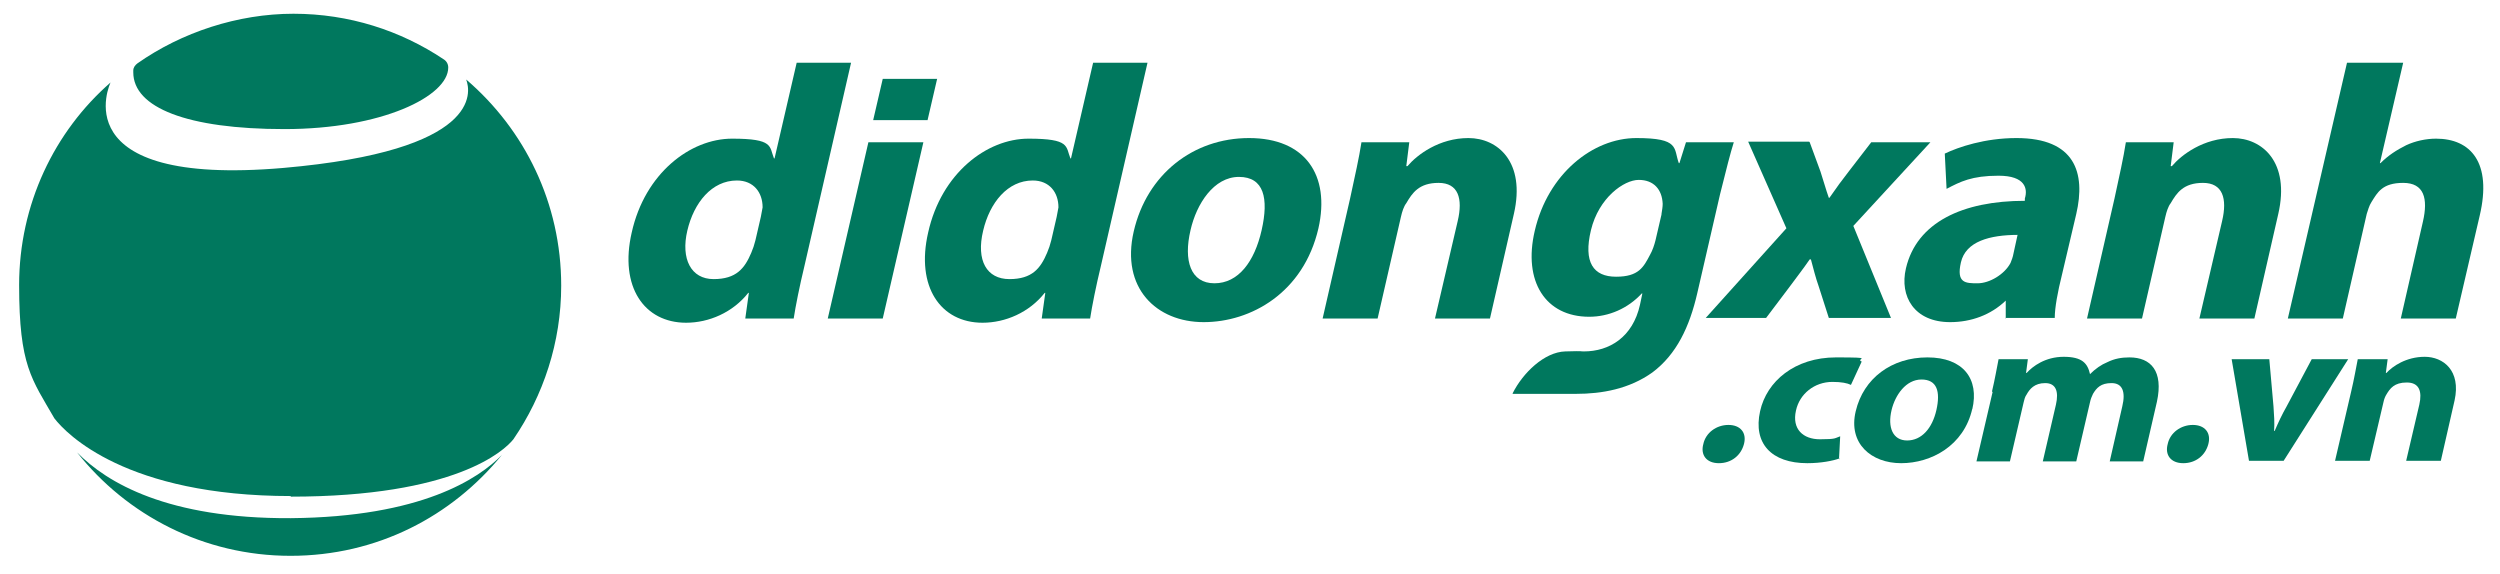 <?xml version="1.0" encoding="UTF-8"?>
<svg id="Layer_1" xmlns="http://www.w3.org/2000/svg" version="1.1" xmlns:xlink="http://www.w3.org/1999/xlink" viewBox="0 0 418.3 96">
  <!-- Generator: Adobe Illustrator 29.3.1, SVG Export Plug-In . SVG Version: 2.1.0 Build 151)  -->
  <defs>
    <style>
      .st0 {
        isolation: isolate;
      }

      .st1 {
        fill: #00785e;
      }
    </style>
  </defs>
  <g class="st0">
    <path class="st1" d="M23,10.6c-.4.3-.7.7-.7,1.2s0,.2,0,.3c0,5.9,9,9.5,25.3,9.5s27.4-5.5,27.4-10.3h0c0-.6-.3-1.1-.8-1.4-7.2-4.8-15.8-7.6-25.1-7.6s-18.7,3.1-26.1,8.3Z"/>
    <path class="st1" d="M48.6,83.1c27.6,0,35.8-7.7,37.3-9.6,5-7.3,8-16.2,8-25.7,0-13.8-6.1-26.1-15.9-34.5.8,2.1,2.6,11.9-30.6,14.8-37.3,3.2-28.9-14.3-28.9-14.3,0,0,0,0,0,0C9.1,22,3.2,34.2,3.2,47.7s2.1,15.7,5.9,22.3c2,2.6,12,13,39.6,13Z"/>
    <path class="st1" d="M48.6,86.7c-20.5.1-30.7-5.9-35.7-11,8.3,10.5,21.2,17.3,35.7,17.3s27-6.6,35.4-16.9c-3.9,4-13.5,10.4-35.3,10.6Z"/>
  </g>
  <g>
    <g>
      <path class="st1" d="M142.4,10.5l-7.8,34c-.8,3.3-1.5,6.8-1.8,8.8h-8.1l.6-4.3h-.1c-2.6,3.3-6.6,5-10.4,5-7,0-11.2-6-9.1-15.1,2.2-9.9,9.8-15.7,16.8-15.7s6.2,1.3,7,3.3h.1l3.7-16h9.2ZM127.3,36.3c.1-.5.2-1.1.3-1.6,0-2.5-1.5-4.5-4.3-4.5-4.2,0-7.2,3.7-8.3,8.4s.6,8.1,4.4,8.1,5.2-1.8,6.3-4.4c.3-.7.5-1.3.7-2.1l.9-3.9Z"/>
      <path class="st1" d="M138.5,53.3l6.8-29.5h9.2l-6.8,29.5h-9.2ZM155.2,20.1h-9.1l1.6-6.9h9.1l-1.6,6.9Z"/>
      <path class="st1" d="M192,10.5l-7.8,34c-.8,3.3-1.5,6.8-1.8,8.8h-8.1l.6-4.3h-.1c-2.6,3.3-6.6,5-10.4,5-7,0-11.2-6-9.1-15.1,2.2-9.9,9.8-15.7,16.8-15.7s6.2,1.3,7,3.3h.1l3.7-16h9.2ZM176.8,36.3c.1-.5.2-1.1.3-1.6,0-2.5-1.5-4.5-4.3-4.5-4.2,0-7.2,3.7-8.3,8.4-1.2,5,.6,8.1,4.4,8.1s5.2-1.8,6.3-4.4c.3-.7.5-1.3.7-2.1l.9-3.9Z"/>
      <path class="st1" d="M220.6,38.2c-2.5,10.8-11.3,15.7-19.2,15.7s-13.9-5.7-11.7-15.2,9.9-15.6,19.3-15.6,13.6,6.2,11.6,15.1ZM199.2,38.5c-1.2,5.1,0,8.9,4,8.9s6.7-3.6,7.9-8.9.4-8.9-3.8-8.9-7.1,4.5-8.1,8.9Z"/>
      <path class="st1" d="M225.9,33.2c.8-3.7,1.5-6.8,1.9-9.4h8l-.5,4h.2c1.6-1.9,5.3-4.7,10.2-4.7s9.6,4,7.6,12.7l-4,17.5h-9.2l3.8-16.3c.9-3.8.1-6.4-3.2-6.4s-4.4,1.7-5.4,3.4c-.4.5-.7,1.4-.9,2.3l-3.9,17h-9.2l4.6-20.1Z"/>
      <path class="st1" d="M253.1,65.8c1.7-3.4,5.3-6.9,8.8-7s2.2,0,3.1,0c4.3,0,8.2-2.4,9.4-7.8l.4-1.9h-.1c-2.3,2.5-5.5,3.9-8.8,3.9-7.3,0-11.1-5.9-9.1-14.4,2.2-9.5,9.7-15.5,17-15.5s6.2,1.7,7.1,4.2h.1l1.1-3.5h8c-.6,1.9-1.2,4.3-2.3,8.7l-3.8,16.5c-1.3,5.7-3.5,10.3-7.5,13.3-3.9,2.8-8.5,3.6-12.8,3.6h-10.6ZM278,35.8c.1-.6.2-1.2.2-1.7-.1-2.4-1.5-4-4-4s-6.7,3-8,8.4.4,7.8,4.2,7.8,4.6-1.6,5.7-3.7c.4-.7.7-1.6.9-2.4l1-4.3Z"/>
      <path class="st1" d="M302.8,23.8l1.8,4.9c.5,1.5.9,3,1.4,4.4h.1c1.1-1.6,2.2-3.1,3.3-4.5l3.7-4.8h9.9l-12.9,14,6.3,15.4h-10.4l-1.7-5.3c-.5-1.4-.9-3-1.3-4.5h-.2c-1.1,1.6-2.2,3-3.3,4.5l-4,5.3h-10.1l13.5-15-6.4-14.5h10.2Z"/>
      <path class="st1" d="M335.6,53.3v-3c.1,0,0,0,0,0-2.5,2.4-5.8,3.6-9.3,3.6-6,0-8.5-4.3-7.4-9,1.8-7.7,9.5-11.3,19.9-11.3v-.4c.5-1.6.1-3.8-4.4-3.8s-6.4,1-8.7,2.2l-.3-5.9c2.3-1.1,6.7-2.6,12-2.6,9.8,0,11.6,5.8,10,12.7l-2.4,10.2c-.7,2.8-1.2,5.5-1.2,7.2h-8.3ZM337.7,39.3c-4.8,0-8.8,1.1-9.6,4.6s.8,3.5,2.8,3.5,4.5-1.5,5.5-3.4c.2-.5.4-1,.5-1.6l.7-3.2Z"/>
      <path class="st1" d="M353.8,33.2c.8-3.7,1.5-6.8,1.9-9.4h8l-.5,4h.2c1.6-1.9,5.3-4.7,10.2-4.7s9.6,4,7.6,12.7l-4,17.5h-9.2l3.8-16.3c.9-3.8.1-6.4-3.2-6.4s-4.4,1.7-5.4,3.4c-.4.5-.7,1.4-.9,2.3l-3.9,17h-9.2l4.6-20.1Z"/>
      <path class="st1" d="M392.9,10.5h9.2l-3.9,16.8h.1c1.3-1.3,2.7-2.2,4.3-3,1.5-.7,3.3-1.1,5-1.1,5.8,0,9.4,4,7.3,12.9l-4,17.2h-9.2l3.7-16.2c.9-3.9.2-6.5-3.3-6.5s-4.3,1.6-5.3,3.2c-.4.6-.6,1.4-.8,2l-4,17.5h-9.2l9.9-42.8Z"/>
    </g>
    <g>
      <path class="st1" d="M285,74.3c.4-1.9,2.2-3.2,4.2-3.2s3.1,1.3,2.6,3.2-2.1,3.2-4.2,3.2-3.1-1.4-2.6-3.2Z"/>
      <path class="st1" d="M307.8,76.7c-1.1.4-3.1.8-5.4.8-6,0-9.1-3.3-7.9-8.7,1.1-5,5.8-9,12.7-9s3.1.2,4.3.7l-1.8,3.9c-.6-.3-1.6-.5-3.1-.5-3,0-5.5,2-6.1,4.8-.7,3.1,1.2,4.8,4,4.8s2.5-.2,3.4-.5l-.2,3.9Z"/>
      <path class="st1" d="M330,68.4c-1.4,6.2-6.9,9.1-11.9,9.1s-8.9-3.3-7.6-8.7c1.3-5.5,6-9,12-9s8.7,3.6,7.5,8.7ZM316.5,68.6c-.7,2.9.2,5.1,2.6,5.1s4.2-2,4.9-5.1.1-5.1-2.5-5.1-4.4,2.6-5,5.1Z"/>
      <path class="st1" d="M333.3,65.5c.5-2.1.8-3.9,1.1-5.4h4.9l-.3,2.3h.1c1-1.1,3.1-2.7,6.2-2.7s4,1.1,4.4,2.9h0c.9-.9,1.9-1.6,2.9-2,1.2-.6,2.4-.8,3.7-.8,3.6,0,5.7,2.3,4.6,7.4l-2.3,10h-5.6l2.1-9.2c.6-2.5,0-3.9-1.8-3.9s-2.5.8-3.1,1.8c-.2.4-.4.9-.5,1.4l-2.3,9.9h-5.6l2.2-9.5c.5-2.2,0-3.6-1.8-3.6s-2.6,1-3.1,1.9c-.3.4-.4.9-.5,1.3l-2.3,9.9h-5.6l2.7-11.6Z"/>
      <path class="st1" d="M362.7,74.3c.4-1.9,2.2-3.2,4.2-3.2s3.1,1.3,2.6,3.2-2.1,3.2-4.2,3.2-3.1-1.4-2.6-3.2Z"/>
      <path class="st1" d="M379.7,60.1l.7,7.9c.1,1.4.2,2.8.1,4.1h.1c.6-1.4,1.2-2.7,2-4.1l4.2-7.9h6.1l-10.8,17h-5.8l-2.9-17h6.3Z"/>
      <path class="st1" d="M393.4,65.5c.5-2.1.8-3.9,1.1-5.4h5l-.3,2.3h.1c1-1.1,3.3-2.7,6.4-2.7s6.1,2.3,5,7.3l-2.3,10.1h-5.8l2.2-9.4c.5-2.2,0-3.7-2.1-3.7s-2.8,1-3.4,2c-.2.3-.4.8-.5,1.3l-2.3,9.8h-5.8l2.7-11.6Z"/>
    </g>
  </g>
</svg>